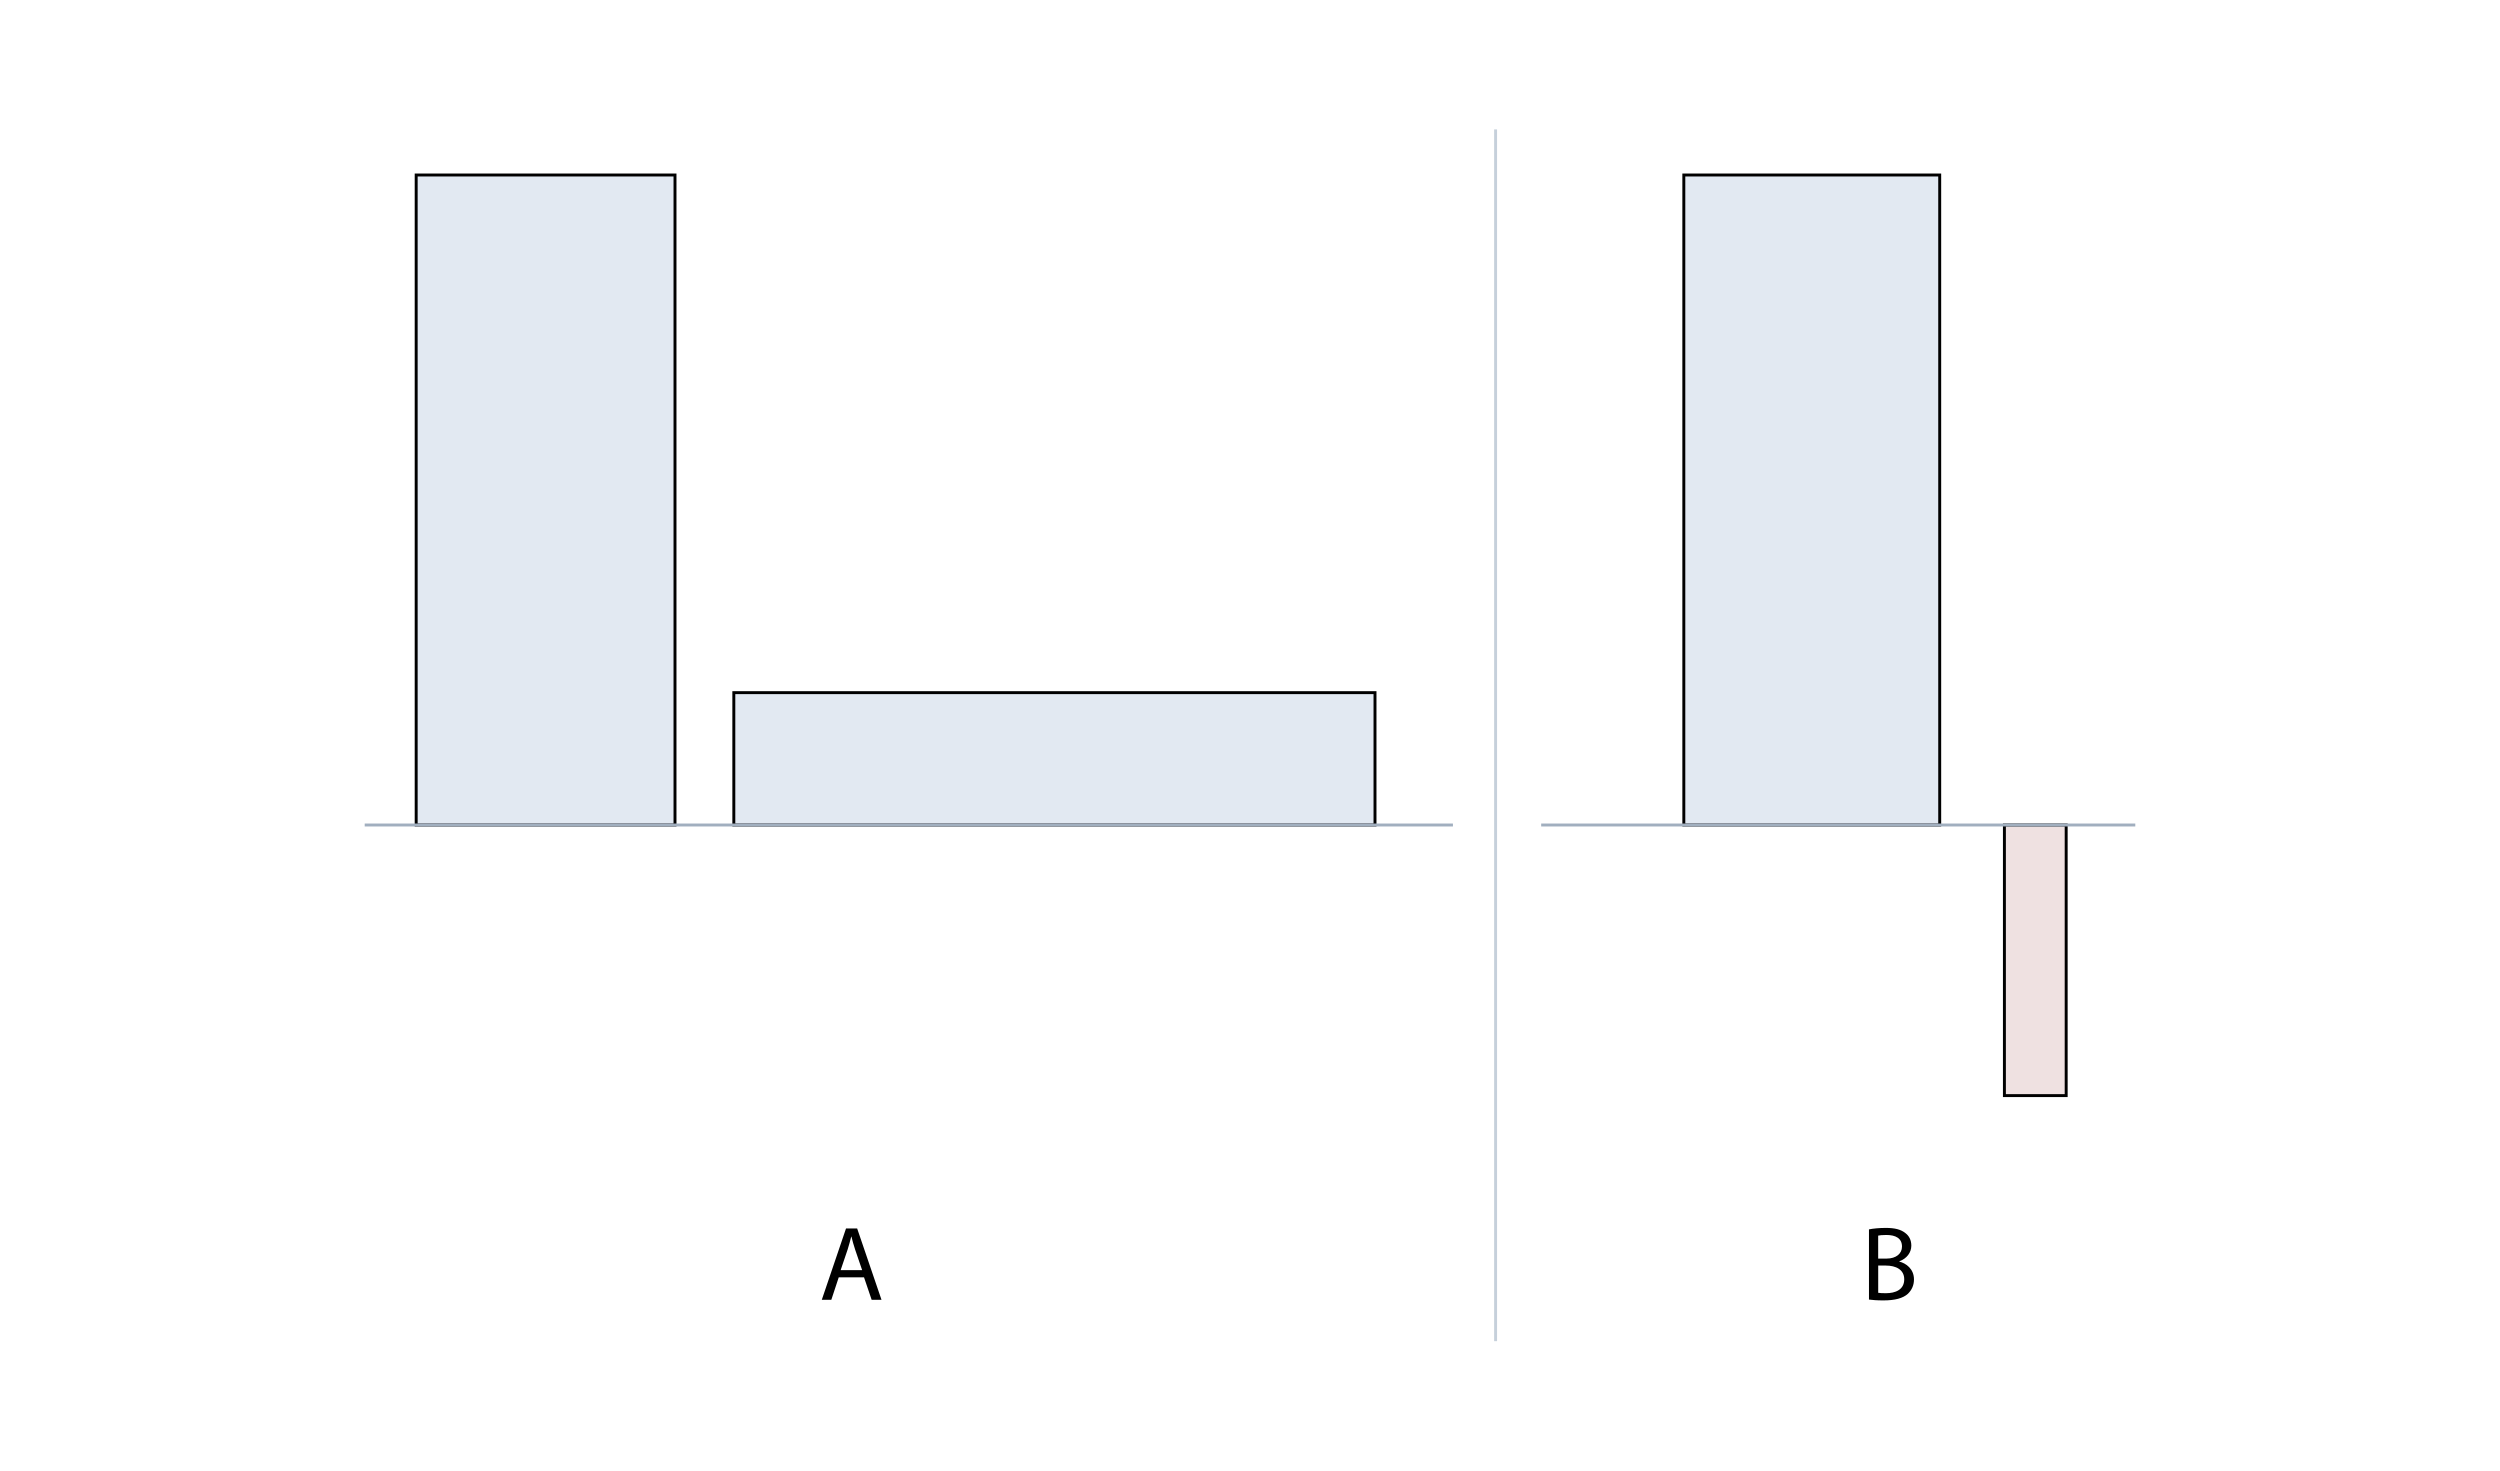 <svg xmlns="http://www.w3.org/2000/svg" viewBox="0 0 850 500" xml:space="preserve">
  <style>
    .st7{stroke-miterlimit:10;fill:none;stroke:#a1afbf}
  </style>
  <g id="Animal_Charity"/>
  <g id="Population_Ethics_8"/>
  <g id="Population_Ethics_7"/>
  <g id="Population_Ethics_6"/>
  <g id="Population_Ethics_5"/>
  <g id="Population_Ethics_4">
    <path d="M141.5 59.5h88v221h-88zm108 176h218v45h-218zm323-176h87v221h-87z" style="fill:#e2e9f2;stroke:#000;stroke-miterlimit:10"/>
    <path transform="rotate(-180 692 326.5)" style="fill:#efe1e1;stroke:#000;stroke-miterlimit:10" d="M681.5 280.5h21v92h-21z"/>
    <path class="st7" d="M124 280.5h370"/>
    <path style="fill:none;stroke:#c6d0db;stroke-miterlimit:10" d="M508.5 44v412"/>
    <path d="m285.17 434.3-2.52 7.63h-3.24l8.24-24.26h3.78l8.28 24.26h-3.35l-2.59-7.63zm7.96-2.45-2.38-6.98c-.54-1.58-.9-3.02-1.26-4.43h-.07c-.36 1.44-.76 2.92-1.22 4.39l-2.38 7.02z"/>
    <path class="st7" d="M524 280.5h202"/>
    <path d="M635.45 417.99c1.37-.29 3.53-.5 5.72-.5 3.13 0 5.15.54 6.66 1.76 1.26.94 2.02 2.38 2.02 4.28 0 2.34-1.55 4.39-4.1 5.33v.07c2.3.58 5 2.48 5 6.08 0 2.09-.83 3.67-2.05 4.86-1.69 1.55-4.43 2.27-8.39 2.27-2.16 0-3.82-.14-4.86-.29zm3.13 9.93h2.84c3.31 0 5.26-1.73 5.26-4.07 0-2.84-2.16-3.96-5.33-3.96-1.44 0-2.27.11-2.77.22zm0 11.63c.61.11 1.51.14 2.63.14 3.24 0 6.23-1.19 6.23-4.72 0-3.31-2.84-4.68-6.26-4.68h-2.59v9.26z"/>
  </g>
  <g id="Population_Ethics_3"/>
  <g id="Population_Ethics_2"/>
  <g id="Population_Ethics_1"/>
</svg>
